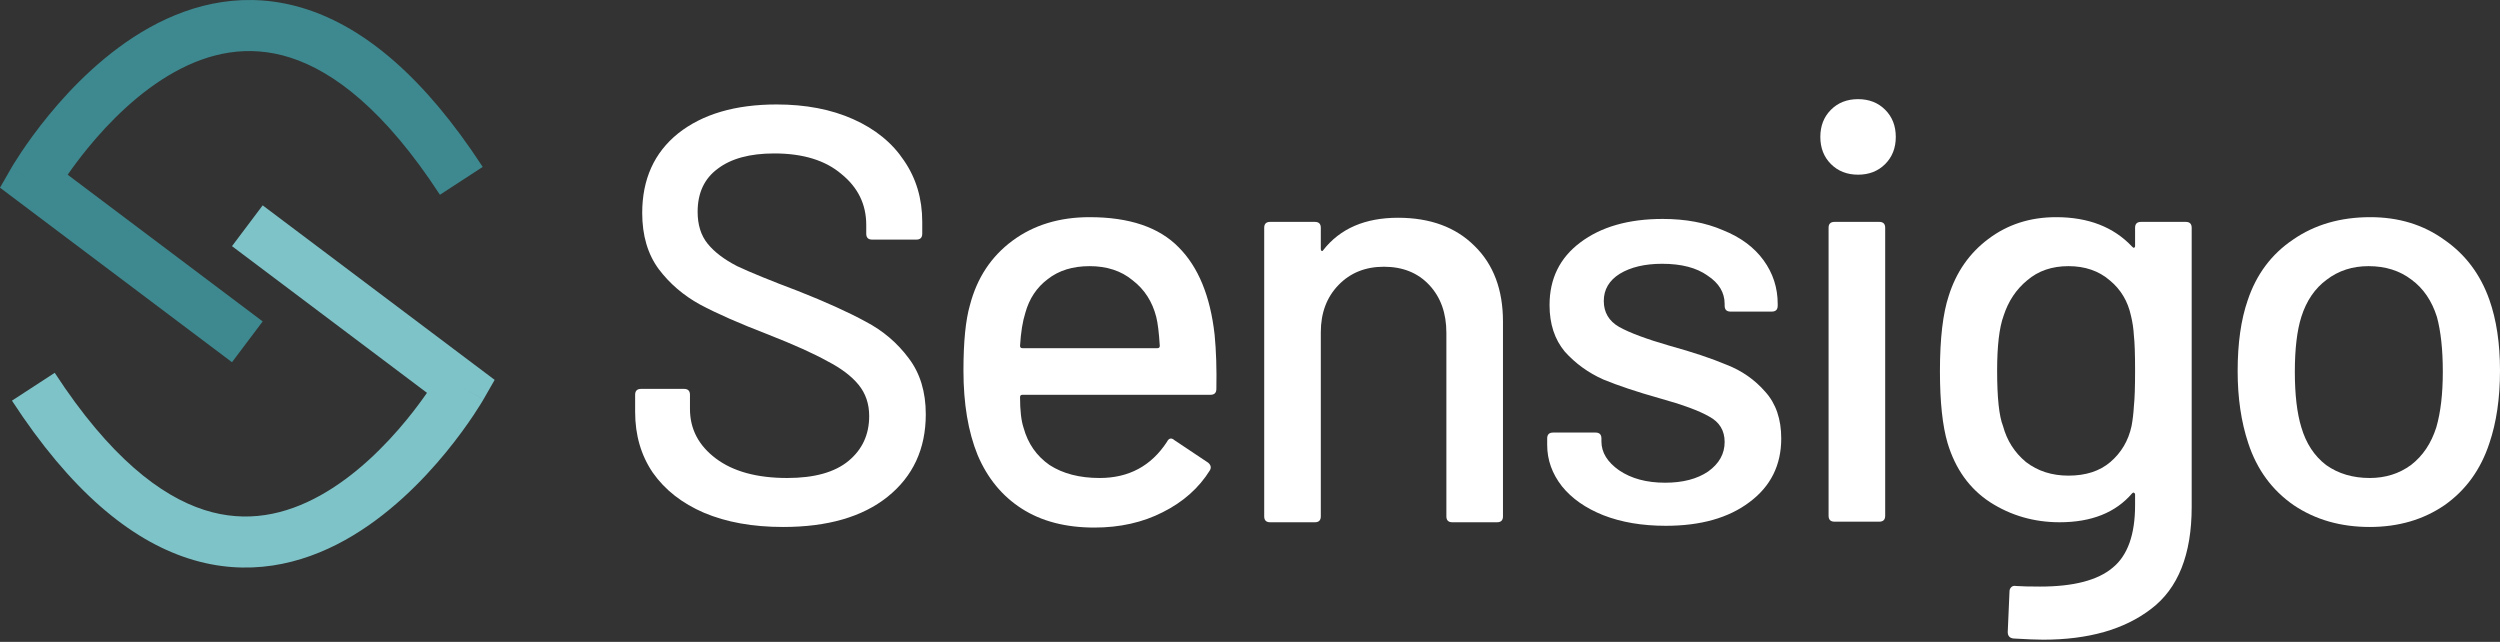 <svg width="370" height="95" viewBox="0 0 370 95" fill="none" xmlns="http://www.w3.org/2000/svg">
<rect x="0" y="0" width="370" height="95" fill="#333333" stroke="none"/>
<path d="M115.901 77.992C111.422 77.992 107.524 77.294 104.209 75.896C100.951 74.499 98.421 72.519 96.618 69.957C94.873 67.396 94 64.397 94 60.962V58.429C94 57.847 94.291 57.556 94.873 57.556H101.242C101.824 57.556 102.115 57.847 102.115 58.429V60.525C102.115 63.495 103.394 65.94 105.954 67.861C108.513 69.783 112.033 70.743 116.512 70.743C120.525 70.743 123.55 69.899 125.586 68.211C127.622 66.522 128.64 64.31 128.64 61.573C128.64 59.768 128.116 58.225 127.069 56.944C126.022 55.663 124.481 54.499 122.445 53.451C120.467 52.345 117.559 51.035 113.719 49.521C109.473 47.891 106.099 46.406 103.598 45.067C101.155 43.727 99.119 41.981 97.49 39.826C95.861 37.614 95.047 34.848 95.047 31.529C95.047 26.522 96.821 22.592 100.37 19.739C103.976 16.886 108.833 15.46 114.941 15.46C119.246 15.46 123.027 16.187 126.284 17.643C129.542 19.099 132.043 21.137 133.788 23.757C135.591 26.377 136.493 29.404 136.493 32.84V34.586C136.493 35.169 136.202 35.46 135.62 35.46H129.076C128.494 35.46 128.204 35.169 128.204 34.586V33.276C128.204 30.248 126.982 27.745 124.539 25.765C122.154 23.727 118.838 22.709 114.592 22.709C110.985 22.709 108.193 23.465 106.216 24.979C104.238 26.435 103.249 28.56 103.249 31.355C103.249 33.276 103.743 34.848 104.732 36.071C105.721 37.294 107.175 38.4 109.095 39.39C111.073 40.321 114.068 41.544 118.082 43.058C122.212 44.688 125.557 46.202 128.116 47.599C130.676 48.938 132.799 50.743 134.486 53.014C136.173 55.227 137.016 57.992 137.016 61.311C137.016 66.435 135.126 70.51 131.345 73.538C127.622 76.508 122.474 77.992 115.901 77.992Z" fill="white"/>
<path d="M179.761 49.521C179.994 51.908 180.081 54.586 180.023 57.556C180.023 58.138 179.732 58.429 179.151 58.429H151.316C151.084 58.429 150.967 58.545 150.967 58.778C150.967 60.758 151.142 62.272 151.491 63.32C152.131 65.649 153.411 67.483 155.33 68.822C157.308 70.103 159.78 70.743 162.747 70.743C167.051 70.743 170.367 68.968 172.694 65.416C172.985 64.834 173.363 64.746 173.828 65.154L178.802 68.473C179.209 68.822 179.296 69.201 179.063 69.608C177.435 72.228 175.108 74.295 172.083 75.809C169.116 77.323 165.742 78.08 161.961 78.08C157.715 78.08 154.138 77.148 151.229 75.285C148.321 73.422 146.139 70.773 144.685 67.337C143.289 63.902 142.591 59.739 142.591 54.848C142.591 50.598 142.911 47.366 143.551 45.154C144.598 41.136 146.692 37.963 149.833 35.634C152.974 33.305 156.784 32.141 161.263 32.141C167.139 32.141 171.53 33.626 174.439 36.595C177.347 39.506 179.121 43.815 179.761 49.521ZM161.263 39.39C158.762 39.39 156.697 40.03 155.068 41.311C153.44 42.534 152.334 44.193 151.753 46.289C151.346 47.57 151.084 49.2 150.967 51.18C150.967 51.413 151.084 51.529 151.316 51.529H171.298C171.53 51.529 171.647 51.413 171.647 51.18C171.53 49.259 171.356 47.832 171.123 46.901C170.541 44.63 169.378 42.825 167.633 41.486C165.946 40.088 163.823 39.39 161.263 39.39Z" fill="white"/>
<path d="M206.909 32.228C211.679 32.228 215.46 33.626 218.252 36.42C221.044 39.157 222.44 42.883 222.44 47.599V76.42C222.44 77.002 222.149 77.294 221.568 77.294H214.936C214.355 77.294 214.064 77.002 214.064 76.42V49.259C214.064 46.347 213.22 43.989 211.533 42.184C209.847 40.38 207.607 39.477 204.815 39.477C202.081 39.477 199.841 40.38 198.096 42.184C196.351 43.989 195.479 46.318 195.479 49.171V76.42C195.479 77.002 195.188 77.294 194.606 77.294H187.975C187.393 77.294 187.102 77.002 187.102 76.42V33.713C187.102 33.131 187.393 32.84 187.975 32.84H194.606C195.188 32.84 195.479 33.131 195.479 33.713V36.857C195.479 36.973 195.508 37.061 195.566 37.119C195.682 37.177 195.77 37.148 195.828 37.032C198.329 33.829 202.023 32.228 206.909 32.228Z" fill="white"/>
<path d="M246.522 77.818C243.032 77.818 239.949 77.294 237.273 76.246C234.655 75.198 232.619 73.771 231.165 71.966C229.711 70.103 228.984 68.065 228.984 65.853V64.892C228.984 64.31 229.274 64.019 229.856 64.019H236.138C236.72 64.019 237.011 64.31 237.011 64.892V65.329C237.011 66.959 237.884 68.385 239.629 69.608C241.432 70.831 243.7 71.442 246.434 71.442C249.052 71.442 251.175 70.889 252.804 69.783C254.433 68.618 255.247 67.163 255.247 65.416C255.247 63.727 254.491 62.476 252.979 61.66C251.466 60.787 249.023 59.885 245.649 58.953C242.333 58.022 239.541 57.09 237.273 56.158C235.062 55.169 233.172 53.8 231.601 52.053C230.089 50.248 229.333 47.949 229.333 45.154C229.333 41.253 230.845 38.167 233.87 35.896C236.953 33.567 241.025 32.403 246.085 32.403C249.459 32.403 252.426 32.956 254.985 34.062C257.603 35.11 259.61 36.595 261.006 38.516C262.402 40.438 263.1 42.592 263.1 44.979V45.241C263.1 45.824 262.809 46.115 262.227 46.115H256.12C255.538 46.115 255.247 45.824 255.247 45.241V44.979C255.247 43.291 254.404 41.893 252.717 40.787C251.088 39.623 248.848 39.04 245.998 39.04C243.439 39.04 241.345 39.535 239.716 40.525C238.145 41.515 237.36 42.854 237.36 44.543C237.36 46.231 238.116 47.512 239.629 48.385C241.199 49.259 243.7 50.19 247.132 51.18C250.506 52.112 253.298 53.043 255.509 53.975C257.777 54.848 259.697 56.187 261.268 57.992C262.838 59.739 263.624 62.039 263.624 64.892C263.624 68.851 262.053 71.995 258.912 74.324C255.829 76.653 251.699 77.818 246.522 77.818Z" fill="white"/>
<path d="M274.993 25.853C273.364 25.853 272.027 25.329 270.979 24.281C269.932 23.233 269.409 21.893 269.409 20.263C269.409 18.633 269.932 17.294 270.979 16.246C272.027 15.198 273.364 14.674 274.993 14.674C276.622 14.674 277.96 15.198 279.007 16.246C280.054 17.294 280.577 18.633 280.577 20.263C280.577 21.893 280.054 23.233 279.007 24.281C277.96 25.329 276.622 25.853 274.993 25.853ZM271.503 77.206C270.921 77.206 270.63 76.915 270.63 76.333V33.713C270.63 33.131 270.921 32.84 271.503 32.84H278.134C278.716 32.84 279.007 33.131 279.007 33.713V76.333C279.007 76.915 278.716 77.206 278.134 77.206H271.503Z" fill="white"/>
<path d="M315.992 33.713C315.992 33.131 316.283 32.84 316.865 32.84H323.496C324.078 32.84 324.369 33.131 324.369 33.713V75.023C324.369 82.068 322.362 87.104 318.348 90.132C314.393 93.16 309.07 94.674 302.381 94.674C301.45 94.674 299.996 94.615 298.018 94.499C297.436 94.441 297.145 94.121 297.145 93.538L297.407 87.512C297.407 87.279 297.495 87.075 297.669 86.901C297.844 86.726 298.076 86.668 298.367 86.726C299.181 86.784 300.374 86.813 301.944 86.813C306.889 86.813 310.466 85.882 312.677 84.019C314.887 82.214 315.992 79.128 315.992 74.761V73.189C315.992 73.072 315.934 72.985 315.818 72.927C315.76 72.869 315.672 72.898 315.556 73.014C313.113 75.867 309.536 77.294 304.824 77.294C301.043 77.294 297.611 76.304 294.528 74.324C291.503 72.345 289.409 69.433 288.246 65.591C287.489 63.029 287.111 59.477 287.111 54.936C287.111 50.103 287.548 46.377 288.42 43.757C289.525 40.263 291.474 37.468 294.266 35.372C297.116 33.218 300.461 32.141 304.3 32.141C309.07 32.141 312.822 33.596 315.556 36.508C315.672 36.624 315.76 36.682 315.818 36.682C315.934 36.624 315.992 36.537 315.992 36.42V33.713ZM315.469 63.058C315.643 62.126 315.76 61.136 315.818 60.088C315.934 59.04 315.992 57.294 315.992 54.848C315.992 52.403 315.934 50.685 315.818 49.695C315.76 48.647 315.614 47.658 315.382 46.726C314.916 44.572 313.869 42.825 312.24 41.486C310.612 40.088 308.576 39.39 306.133 39.39C303.69 39.39 301.654 40.088 300.025 41.486C298.396 42.825 297.233 44.572 296.535 46.726C295.895 48.473 295.575 51.18 295.575 54.848C295.575 58.866 295.866 61.602 296.447 63.058C297.029 65.212 298.163 66.988 299.85 68.385C301.595 69.725 303.69 70.394 306.133 70.394C308.692 70.394 310.757 69.725 312.328 68.385C313.956 66.988 315.004 65.212 315.469 63.058Z" fill="white"/>
<path d="M350.717 77.992C346.412 77.992 342.66 76.915 339.461 74.761C336.262 72.548 334.022 69.492 332.742 65.591C331.695 62.447 331.172 58.895 331.172 54.936C331.172 50.802 331.666 47.308 332.655 44.455C333.935 40.612 336.174 37.614 339.374 35.46C342.573 33.247 346.383 32.141 350.804 32.141C354.992 32.141 358.628 33.247 361.711 35.46C364.852 37.614 367.092 40.583 368.429 44.368C369.477 47.337 370 50.831 370 54.848C370 58.924 369.477 62.505 368.429 65.591C367.15 69.492 364.939 72.548 361.798 74.761C358.657 76.915 354.963 77.992 350.717 77.992ZM350.717 70.743C353.044 70.743 355.08 70.103 356.825 68.822C358.57 67.483 359.82 65.62 360.577 63.233C361.216 61.02 361.536 58.283 361.536 55.023C361.536 51.762 361.246 49.055 360.664 46.901C359.908 44.514 358.657 42.679 356.912 41.398C355.167 40.059 353.044 39.39 350.542 39.39C348.157 39.39 346.092 40.059 344.347 41.398C342.602 42.679 341.352 44.514 340.595 46.901C339.955 48.938 339.636 51.646 339.636 55.023C339.636 58.4 339.955 61.136 340.595 63.233C341.293 65.62 342.515 67.483 344.26 68.822C346.063 70.103 348.216 70.743 350.717 70.743Z" fill="white"/>
<path fill-rule="evenodd" clip-rule="evenodd" d="M10.017 25.86C10.792 24.744 11.801 23.372 13.019 21.883C16.177 18.025 20.583 13.578 25.811 10.671C30.965 7.805 36.737 6.517 43.01 8.54C49.394 10.599 56.949 16.295 65.109 28.825L71.44 24.703C62.76 11.374 53.977 4.14 45.328 1.351C36.567 -1.475 28.61 0.47 22.139 4.069C15.742 7.627 10.629 12.876 7.173 17.099C5.428 19.231 4.066 21.151 3.134 22.545C2.668 23.244 2.308 23.813 2.06 24.215C1.937 24.416 1.841 24.576 1.774 24.689C1.74 24.746 1.714 24.791 1.694 24.823L1.671 24.863L1.664 24.876L1.661 24.881C1.66 24.883 1.659 24.885 4.935 26.764L1.659 24.885L0 27.777L34.334 53.607L38.876 47.57L10.017 25.86Z" fill="#3D898F"/>
<path fill-rule="evenodd" clip-rule="evenodd" d="M63.193 58.14L34.334 36.43L38.876 30.393L73.21 56.222L71.551 59.115L68.274 57.236C71.551 59.115 71.55 59.117 71.549 59.119L71.546 59.123L71.539 59.136L71.515 59.176C71.496 59.209 71.47 59.254 71.436 59.311C71.369 59.424 71.273 59.584 71.149 59.785C70.902 60.187 70.542 60.757 70.076 61.455C69.144 62.849 67.782 64.769 66.037 66.901C62.581 71.124 57.468 76.373 51.071 79.931C44.6 83.53 36.642 85.475 27.881 82.649C19.233 79.86 10.45 72.626 1.77 59.297L8.1 55.175C16.261 67.705 23.816 73.4 30.2 75.46C36.473 77.483 42.245 76.195 47.399 73.329C52.627 70.422 57.033 65.975 60.191 62.117C61.409 60.628 62.418 59.256 63.193 58.14Z" fill="#7EC3C8"/>
</svg>
